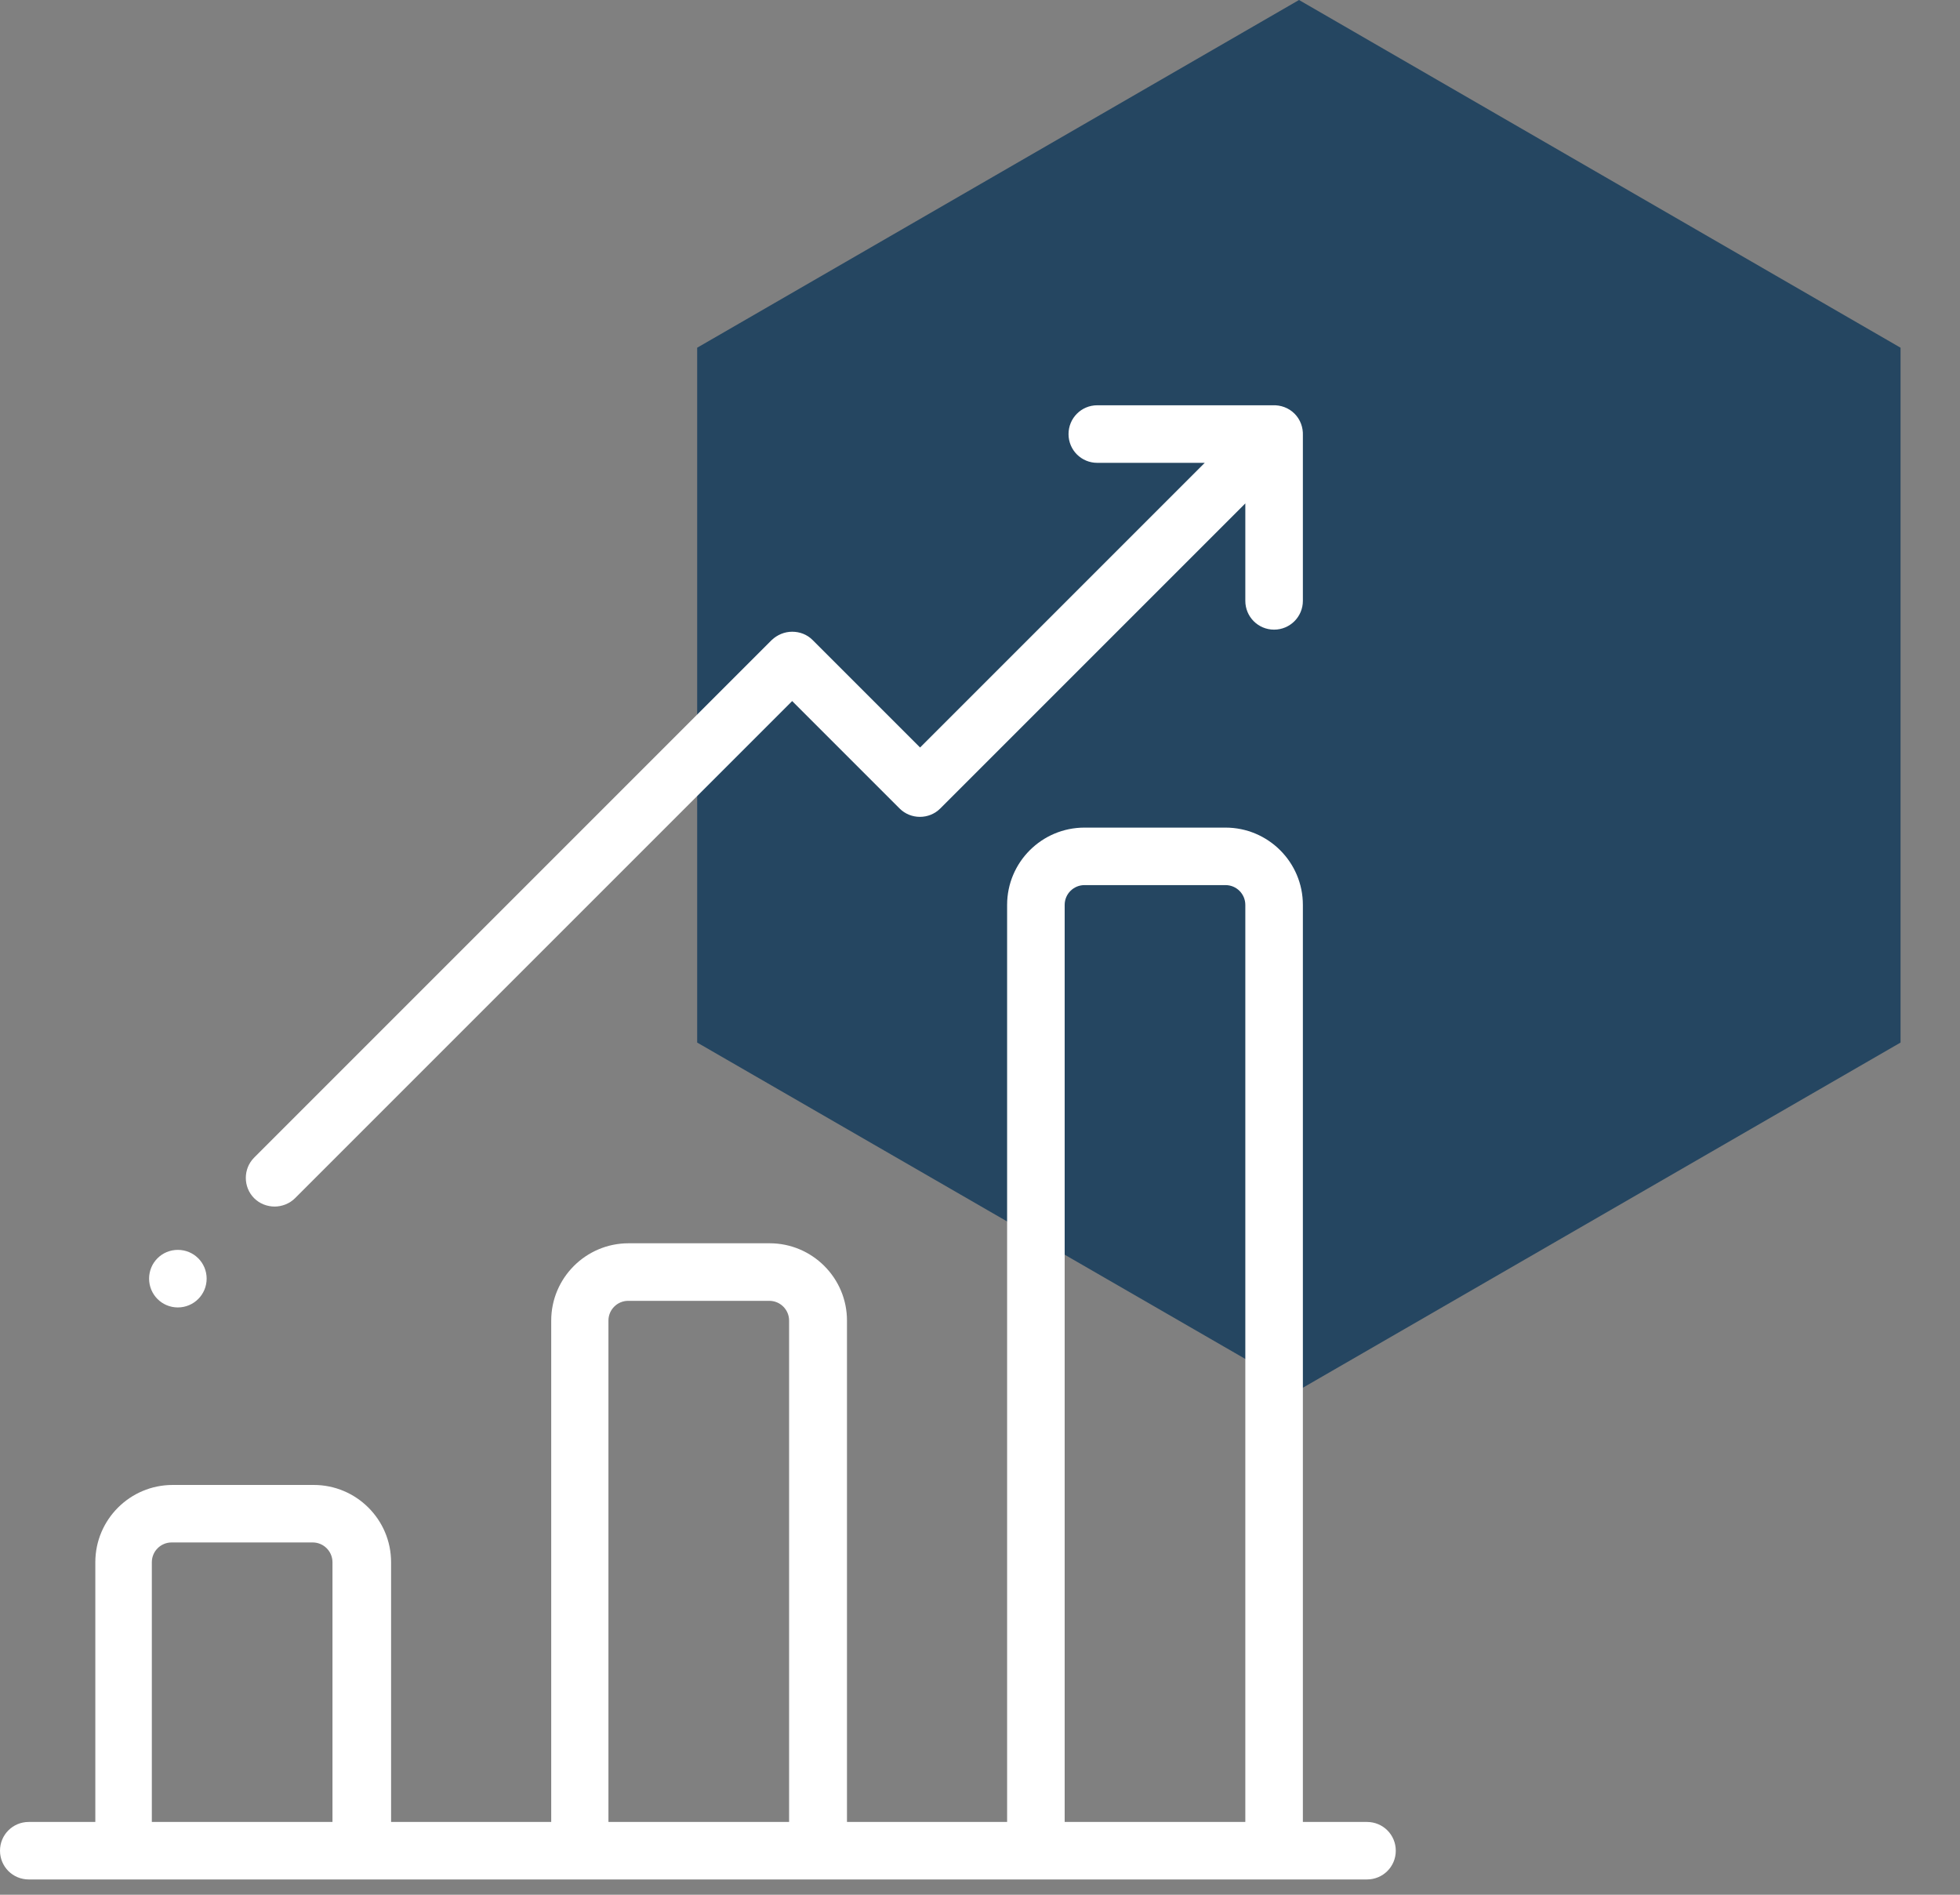 <svg xmlns="http://www.w3.org/2000/svg" width="30" height="29" viewBox="0 0 30 29" fill="none">
  <rect x="0" y="0" width="30" height="29" fill="#808080" stroke="none"/>
  <path d="M29.09 15.957V5.322L19.883 9.53674e-06L10.671 5.322V15.957L19.883 21.274L29.09 15.957Z" fill="#254661"/>
  <path d="M19.061 27.886H16.296V13.85C16.296 13.68 16.434 13.547 16.599 13.547H18.758C18.928 13.547 19.061 13.685 19.061 13.85V27.886ZM12.078 27.886H9.313V20.212C9.313 20.043 9.451 19.91 9.615 19.91H11.775C11.945 19.91 12.078 20.048 12.078 20.212V27.886ZM5.094 27.886H2.324V23.911C2.324 23.741 2.462 23.608 2.627 23.608H4.786C4.956 23.608 5.089 23.747 5.089 23.911V27.886H5.094ZM20.907 27.886H19.942V13.85C19.942 13.197 19.411 12.667 18.758 12.667H16.599C15.946 12.667 15.415 13.197 15.415 13.85V27.886H12.964V20.212C12.964 19.56 12.433 19.029 11.78 19.029H9.621C8.968 19.029 8.437 19.56 8.437 20.212V27.886H5.986V23.911C5.986 23.258 5.455 22.728 4.802 22.728H2.643C1.99 22.728 1.459 23.258 1.459 23.911V27.886H0.44C0.196 27.886 0 28.082 0 28.326C0 28.57 0.196 28.766 0.44 28.766H20.923C21.168 28.766 21.364 28.57 21.364 28.326C21.364 28.082 21.168 27.886 20.923 27.886" fill="white"/>
  <path d="M19.942 6.665C19.947 6.543 19.904 6.421 19.814 6.331C19.724 6.241 19.602 6.198 19.48 6.203C19.475 6.203 19.464 6.203 19.459 6.203H16.795C16.551 6.203 16.355 6.4 16.355 6.644C16.355 6.888 16.551 7.084 16.795 7.084H18.44L14.083 11.441L12.438 9.796C12.353 9.711 12.242 9.669 12.125 9.669C12.008 9.669 11.897 9.716 11.812 9.796L3.89 17.718C3.72 17.888 3.72 18.169 3.89 18.339C3.974 18.424 4.091 18.467 4.203 18.467C4.314 18.467 4.431 18.424 4.516 18.339L12.125 10.73L13.77 12.375C13.94 12.545 14.221 12.545 14.391 12.375L19.061 7.705V9.196C19.061 9.44 19.257 9.637 19.501 9.637C19.745 9.637 19.942 9.44 19.942 9.196V6.686C19.942 6.686 19.942 6.67 19.942 6.665Z" fill="white"/>
  <path d="M3.163 19.57C3.163 19.814 2.966 20.011 2.722 20.011C2.478 20.011 2.282 19.814 2.282 19.57C2.282 19.326 2.478 19.13 2.722 19.13C2.966 19.13 3.163 19.326 3.163 19.57Z" fill="white"/>
</svg>
